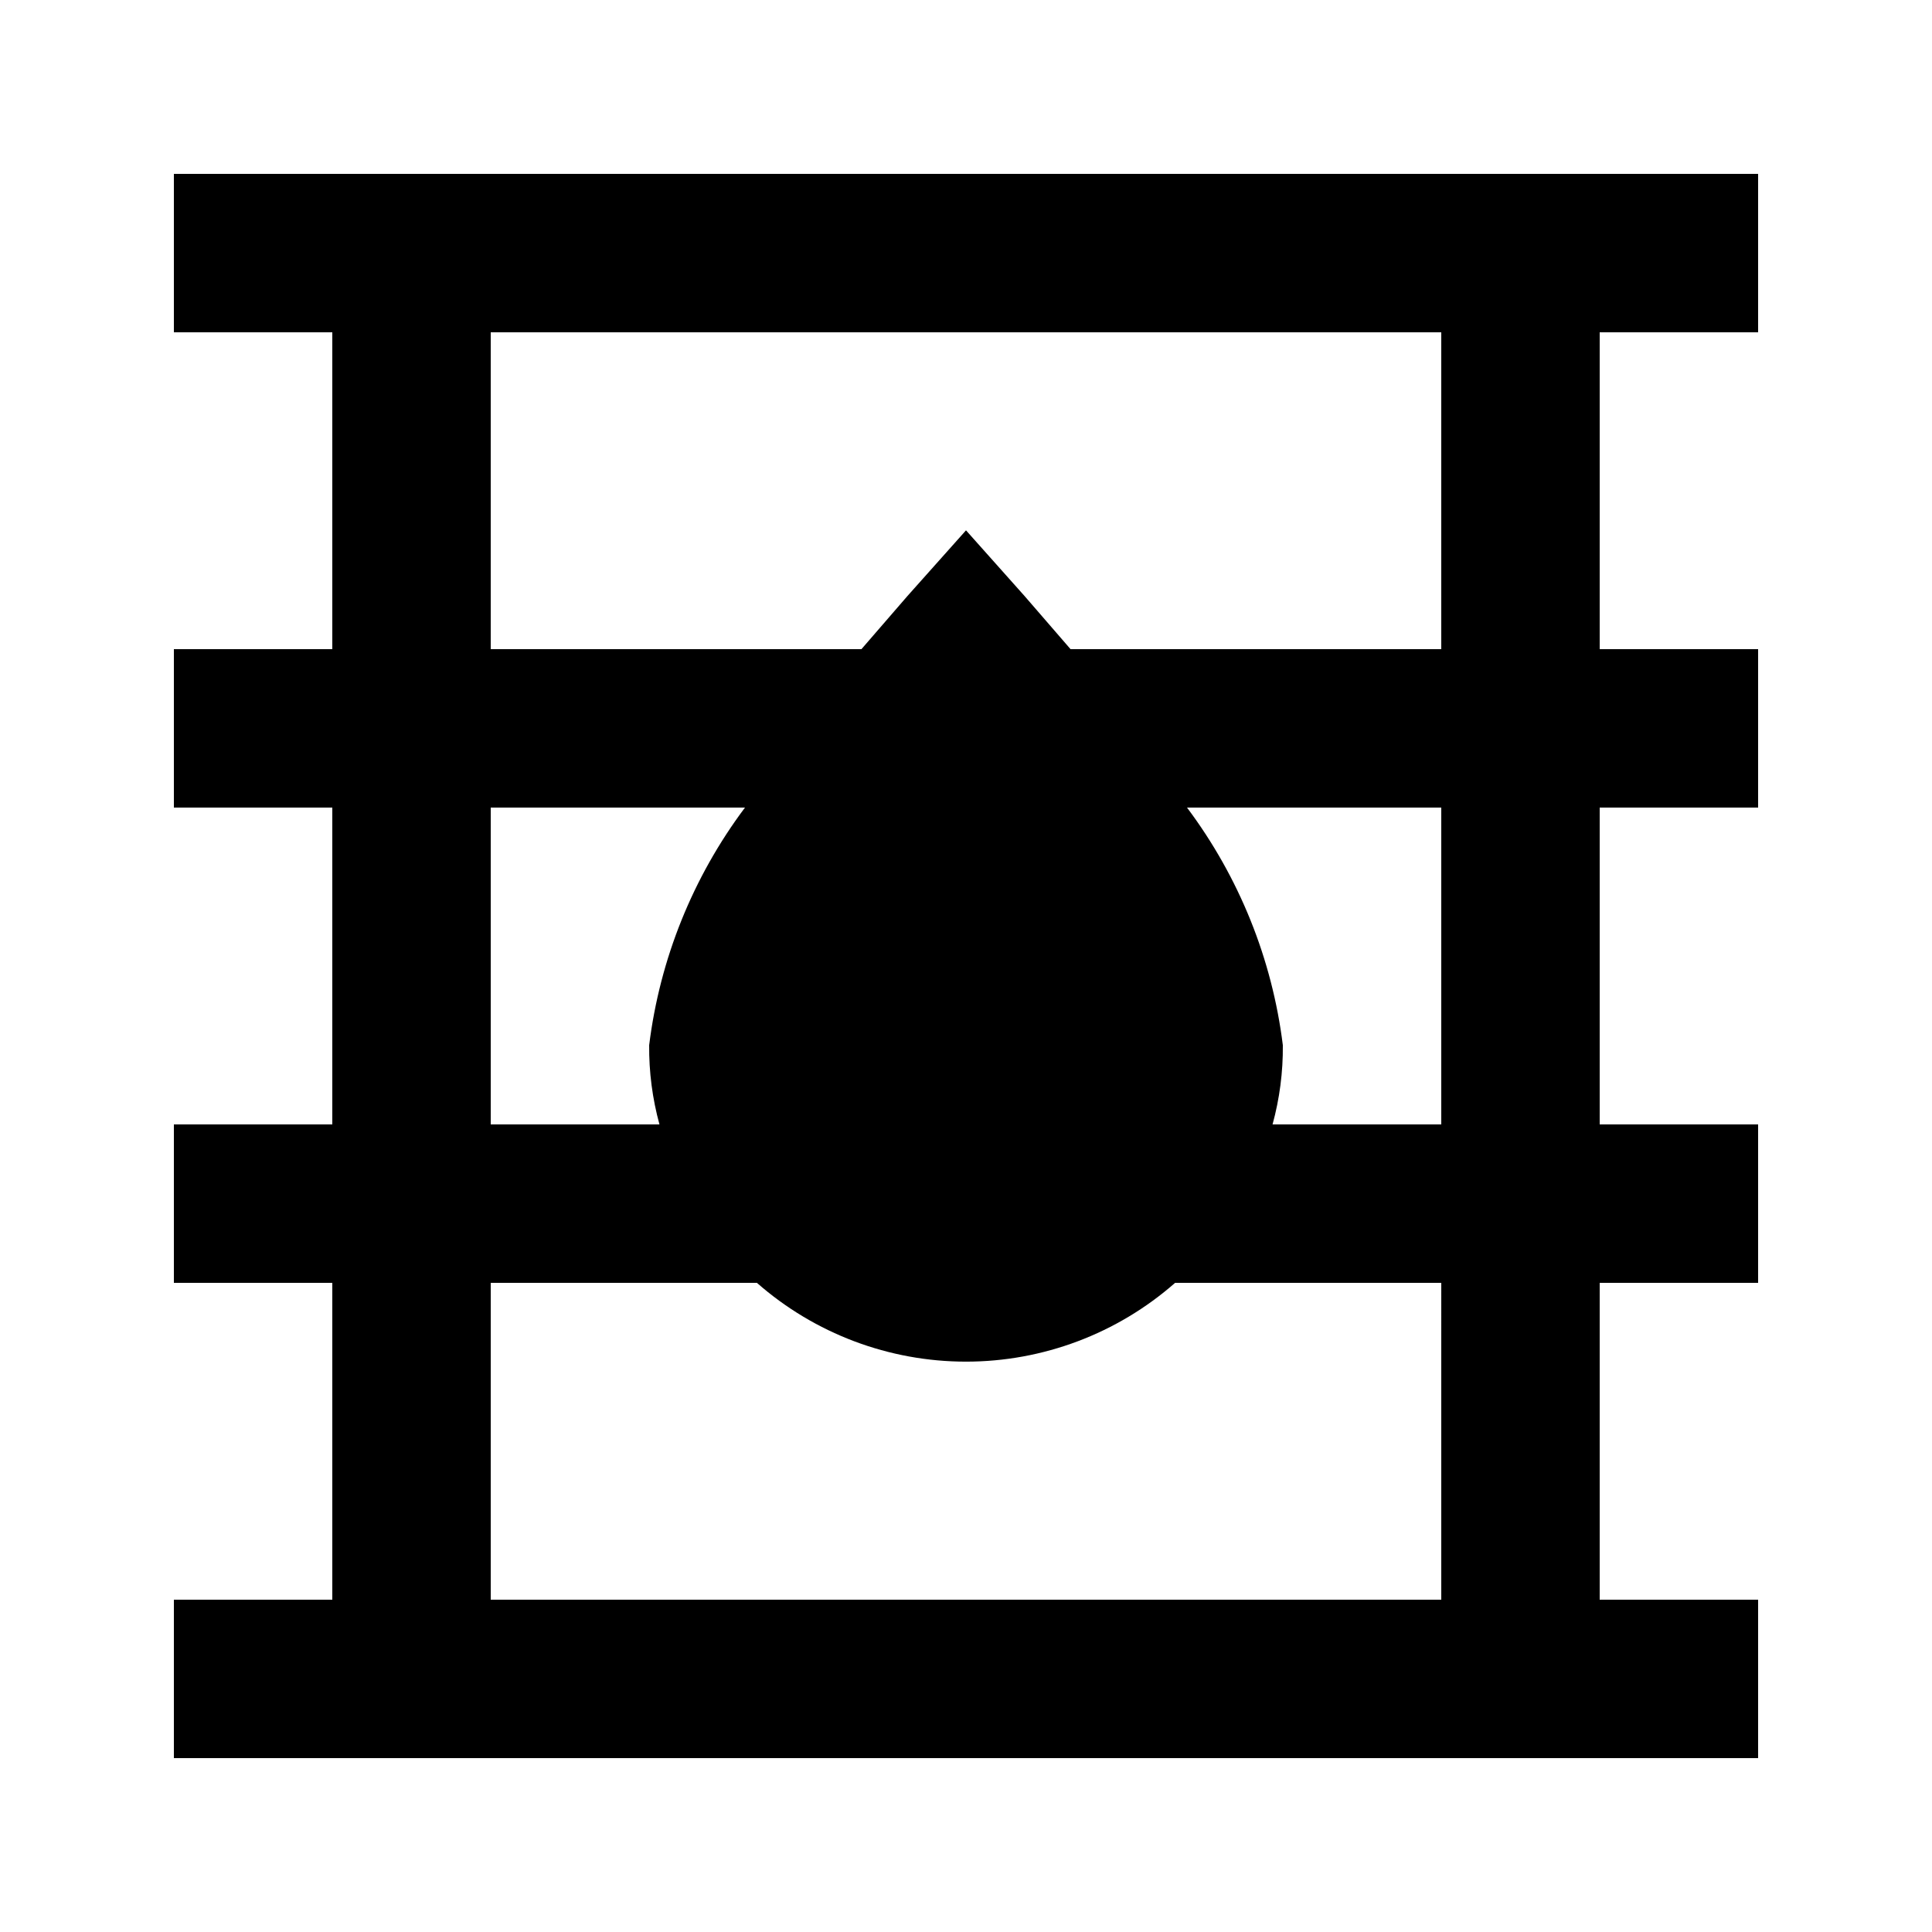 <?xml version="1.0" encoding="UTF-8"?>
<!-- Uploaded to: SVG Repo, www.svgrepo.com, Generator: SVG Repo Mixer Tools -->
<svg fill="#000000" width="800px" height="800px" version="1.1" viewBox="144 144 512 512" xmlns="http://www.w3.org/2000/svg">
 <path d="m609.92 232.06v-41.984h-419.84v41.984h41.984v83.969h-41.984v41.984h41.984v83.969h-41.984v41.984l41.984-0.004v83.969h-41.984v41.984h419.84v-41.984h-41.984v-83.969h41.984v-41.98h-41.984v-83.969h41.984v-41.984h-41.984v-83.969zm-335.87 125.95h67.383c-13.812 18.418-22.566 40.129-25.398 62.977-0.062 7.09 0.855 14.152 2.727 20.992h-44.711zm251.9 209.92h-251.9v-83.969h70.531c15.324 13.465 35.023 20.887 55.422 20.887 20.395 0 40.094-7.422 55.418-20.887h70.531zm0-125.95-44.711 0.004c1.875-6.84 2.793-13.902 2.727-20.992-2.828-22.848-11.586-44.559-25.398-62.977h67.383zm0-125.95-98.242 0.004-12.176-14.066-15.531-17.422-15.535 17.422-12.176 14.066h-98.242v-83.969h251.9z"/>
</svg>